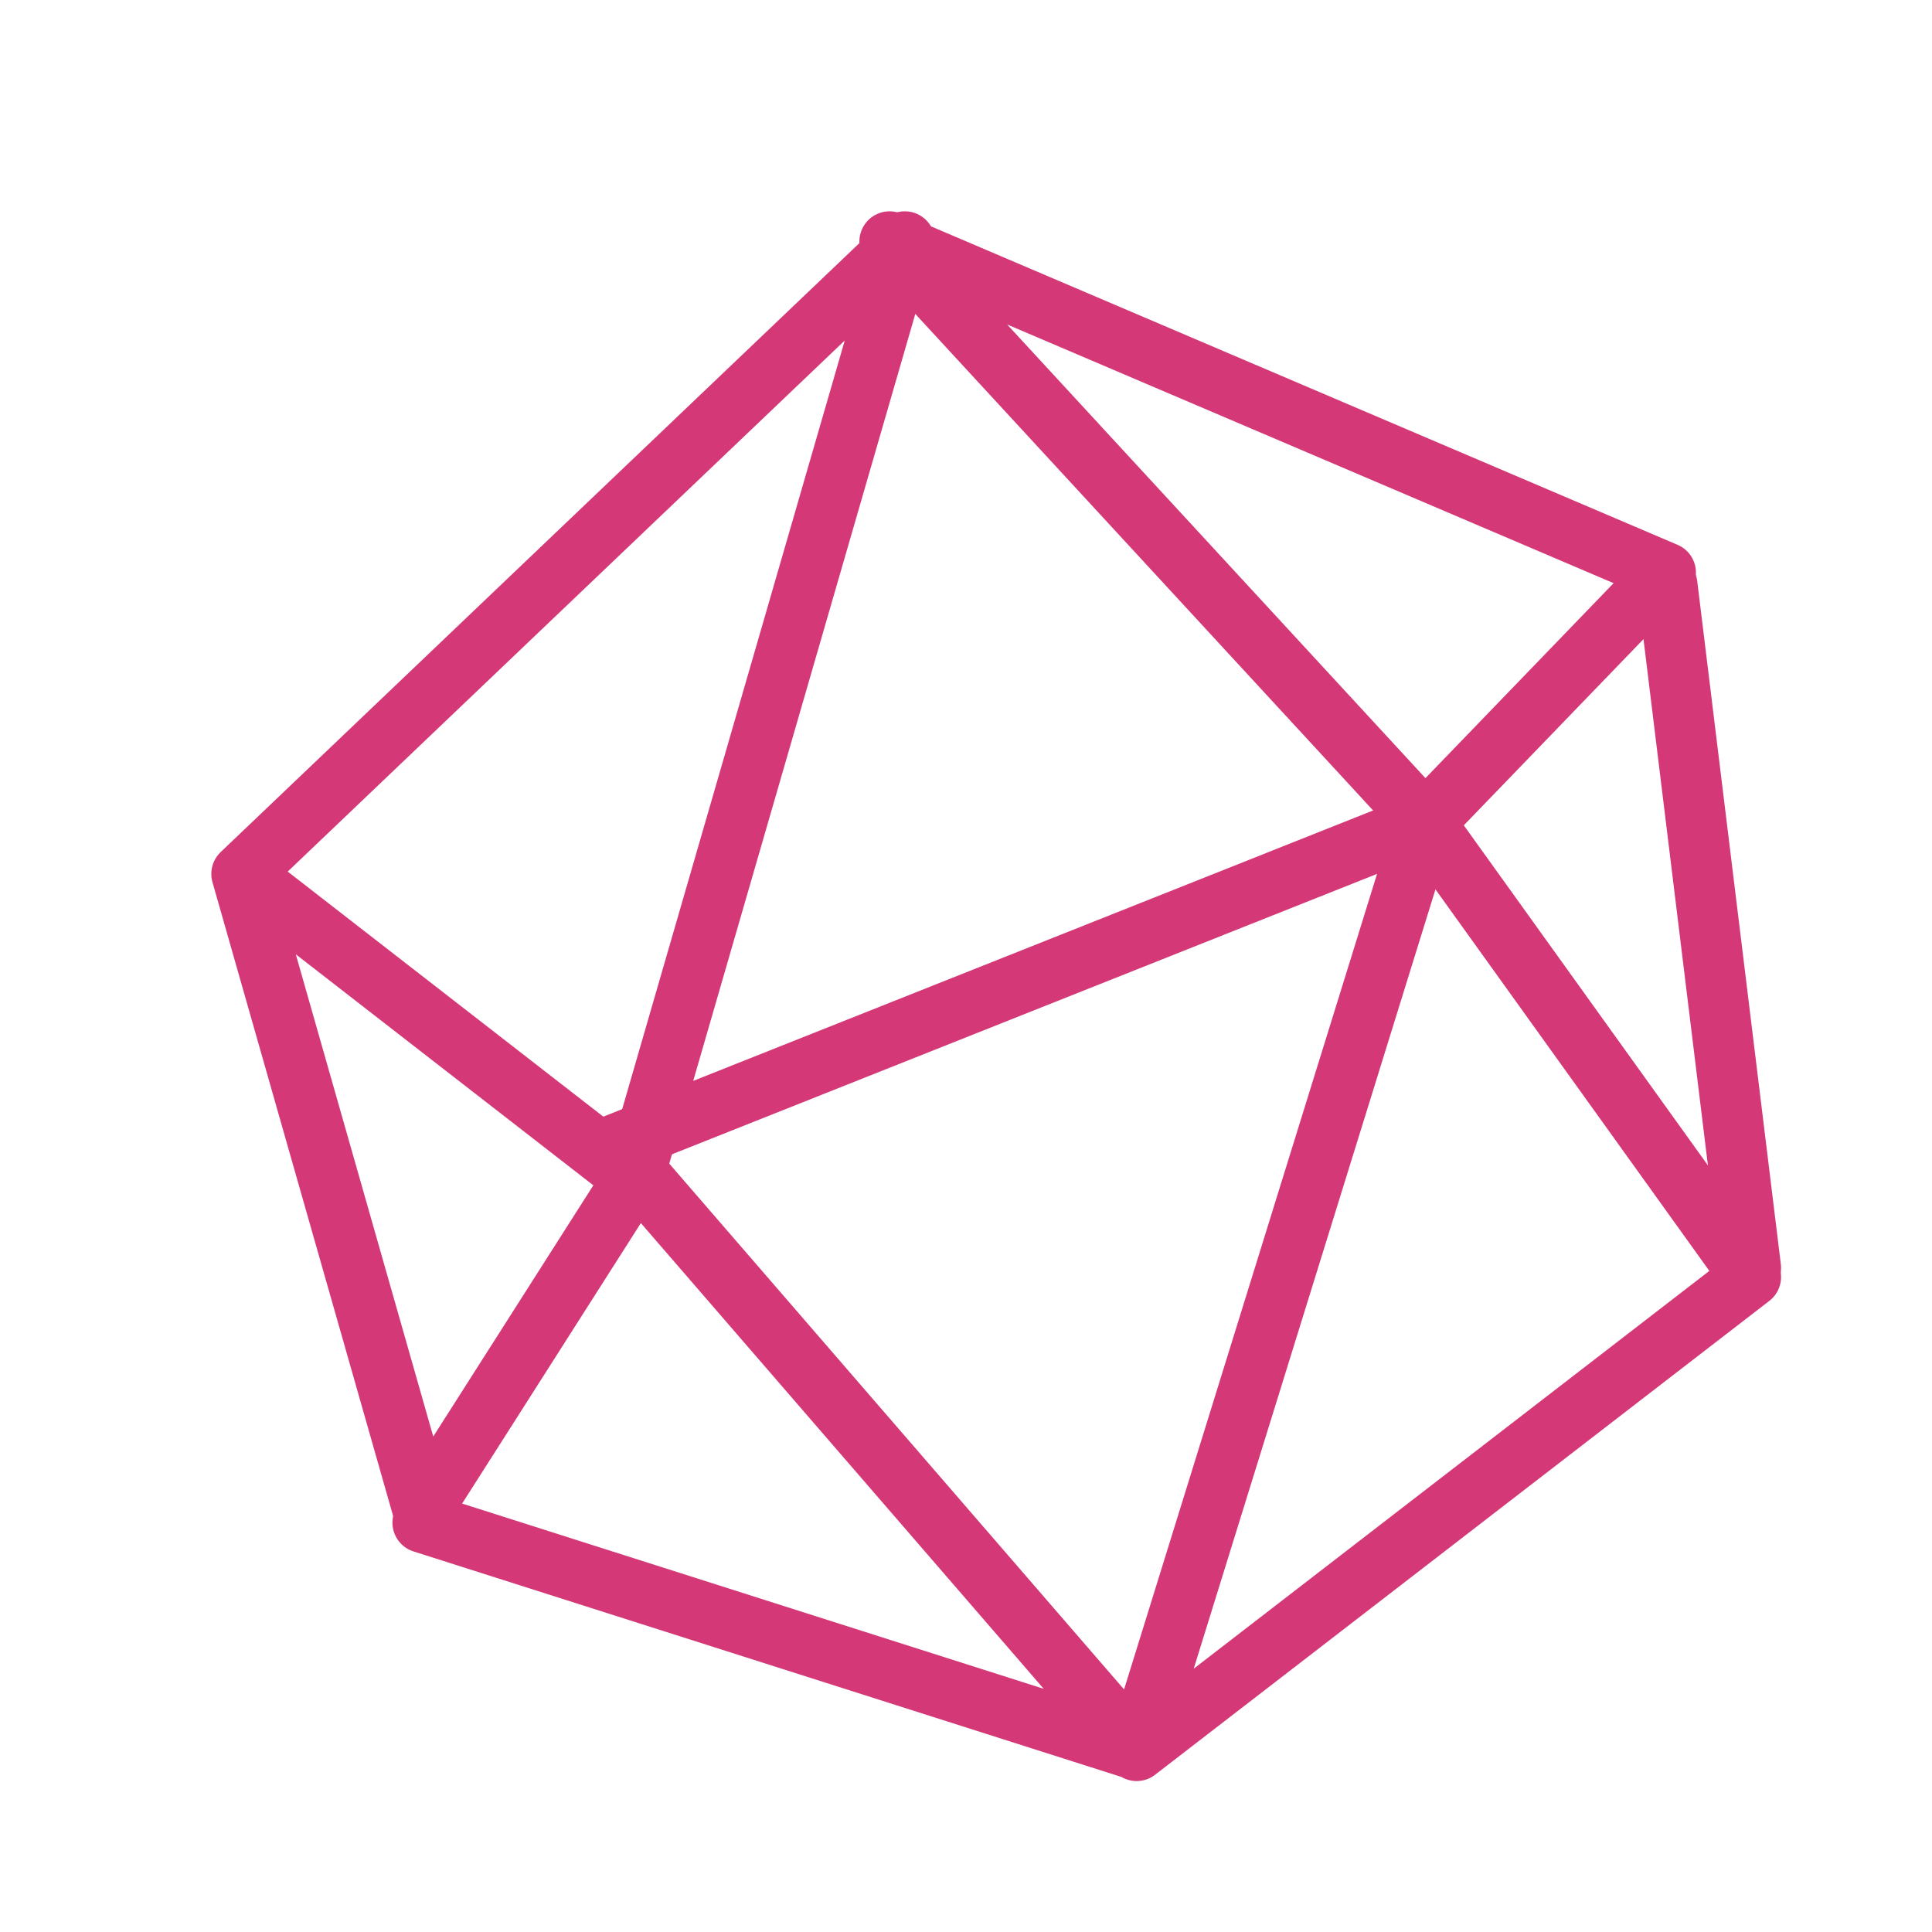 <svg width="32" height="32" viewBox="0 0 32 32" fill="none" xmlns="http://www.w3.org/2000/svg">
<path d="M7 25.22L18.826 28.987L10.159 18.967L23.596 13.623M23.596 13.623L18.826 29L29 21.151L23.596 13.623ZM23.596 13.623L27.59 9.484L14.734 4L23.596 13.611" stroke="#D53877" stroke-linecap="round" stroke-linejoin="round"/>
<path d="M10.494 19.517L7 25L4 14.475M10.494 19.517L14.987 4L4 14.475M10.494 19.517L4 14.475M29 21L27.615 9.686" stroke="#D53877" stroke-linecap="round" stroke-linejoin="round"/>
</svg>
